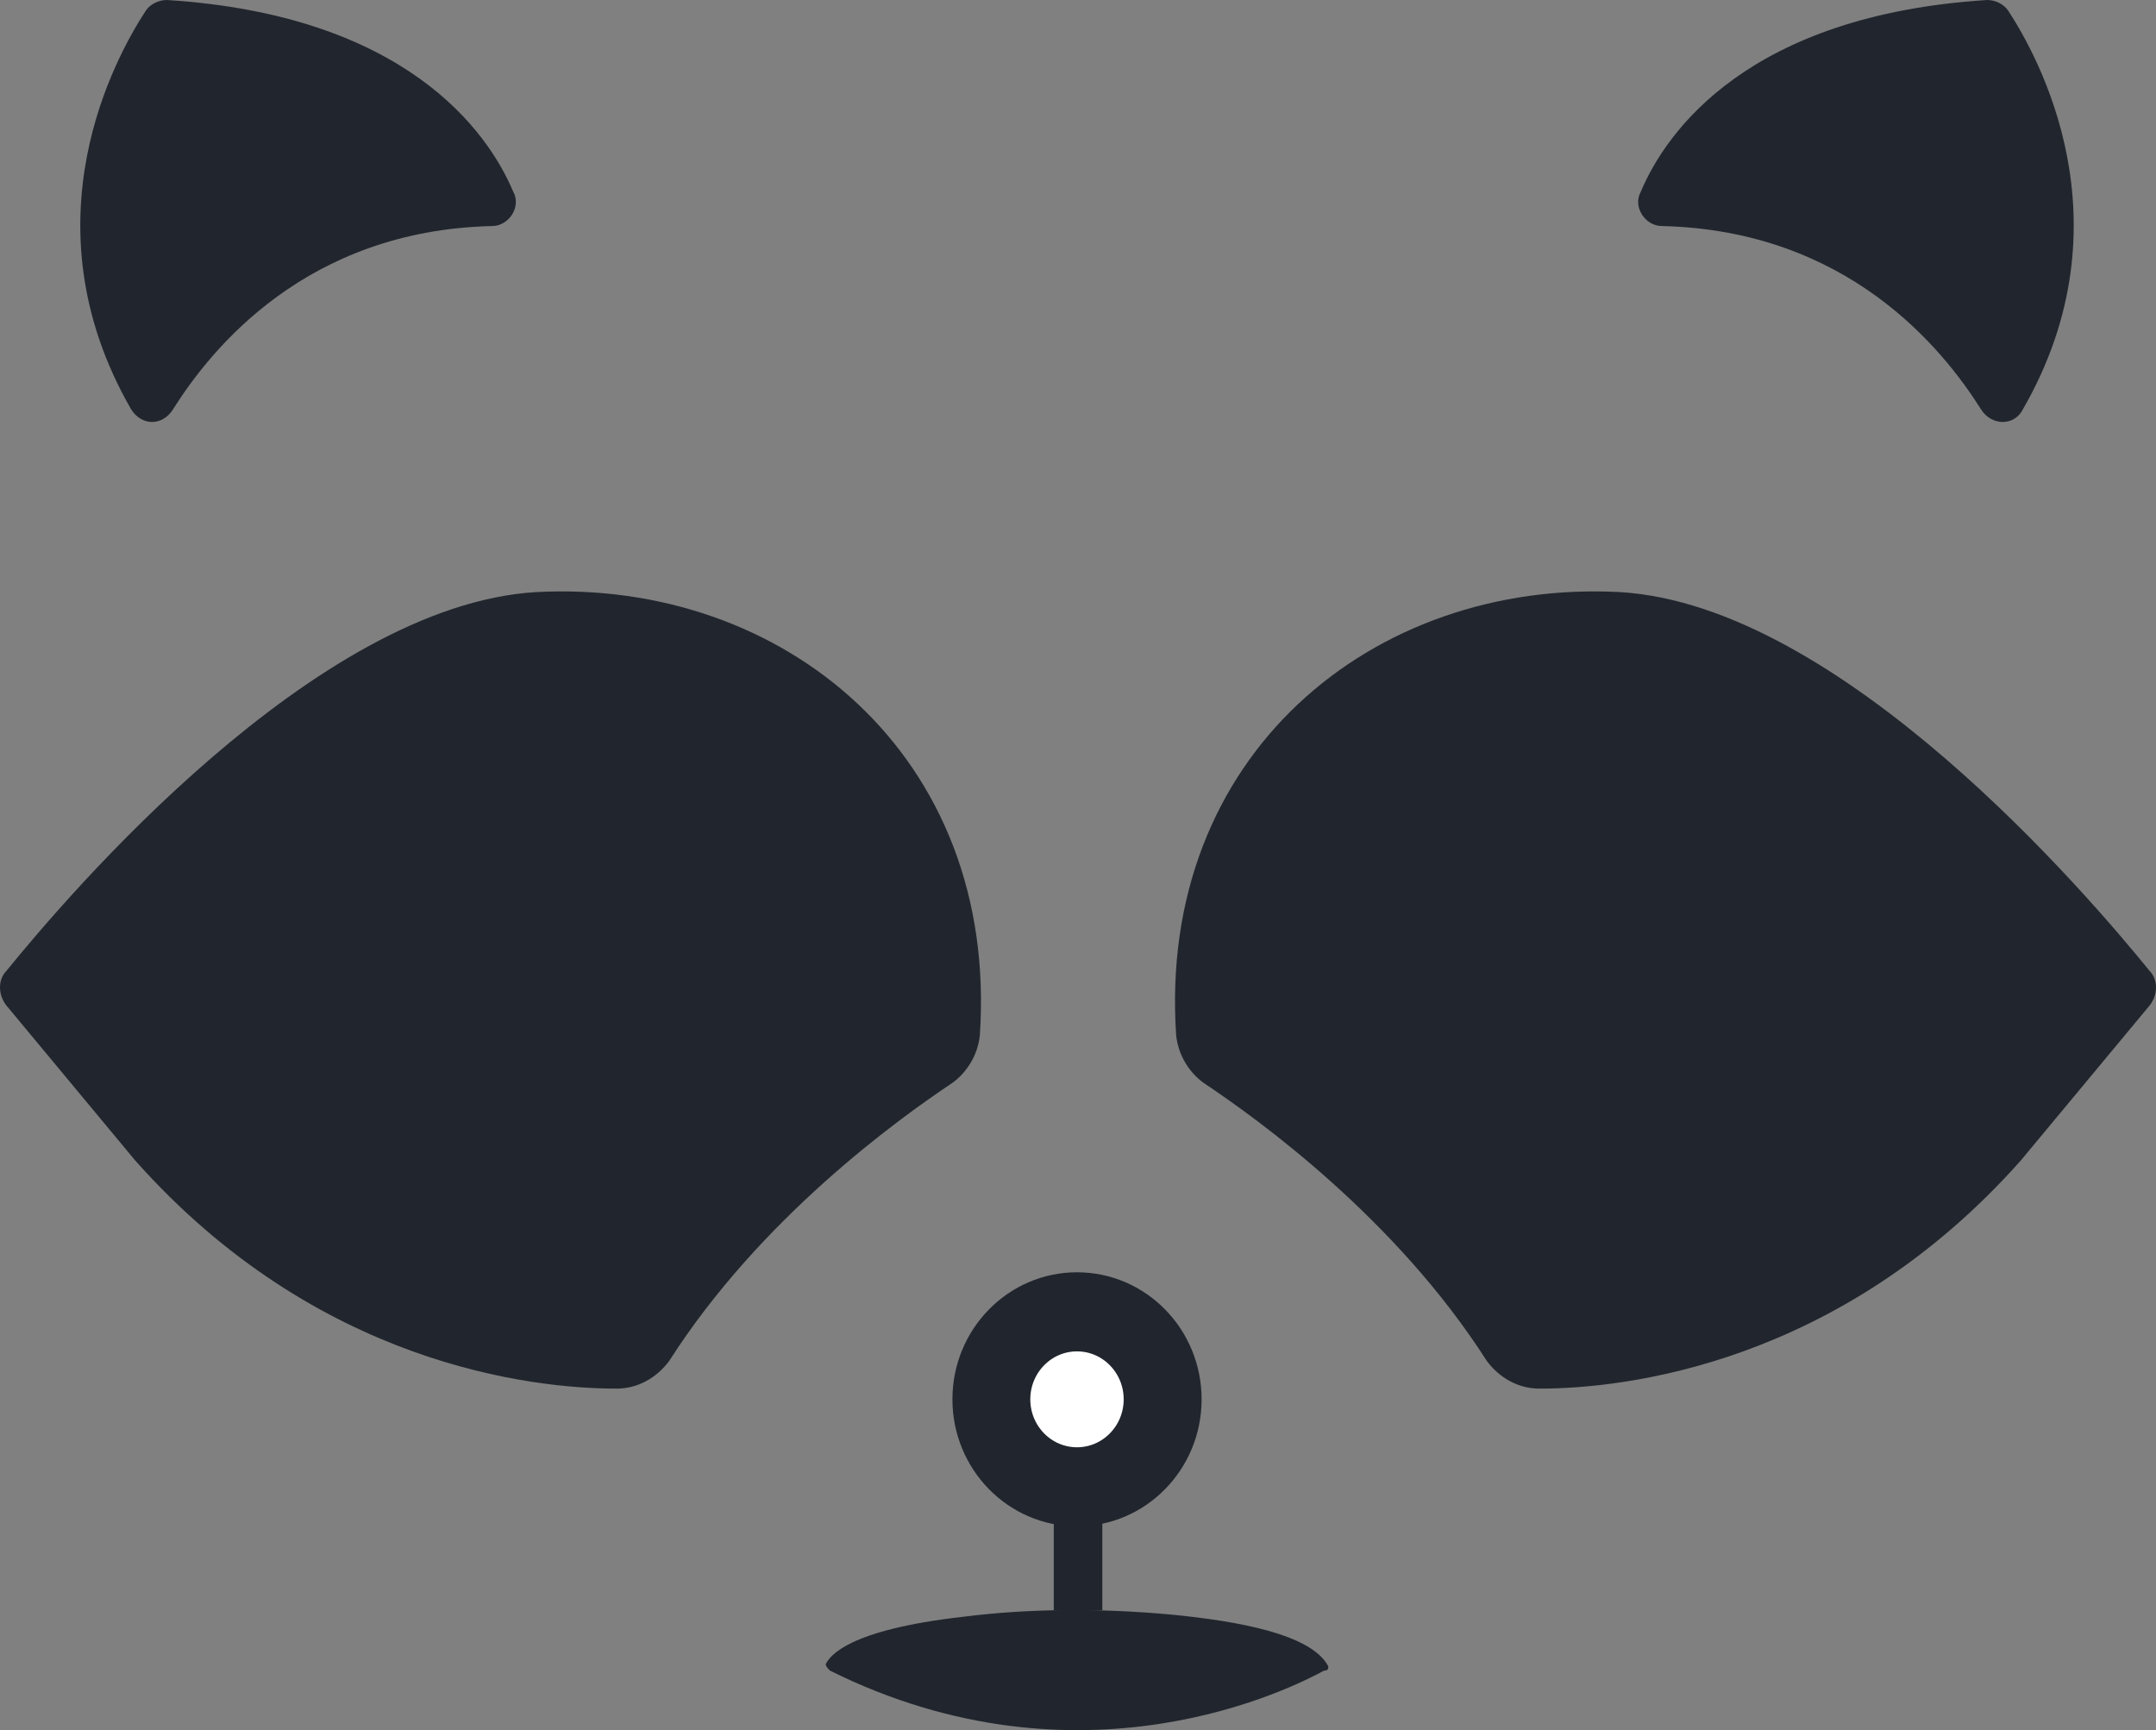 <svg width="324" height="260" viewBox="0 0 324 260" fill="none" xmlns="http://www.w3.org/2000/svg">
<rect x="0" y="0" width="324" height="260" fill="#808080" stroke="none"/>
<path d="M0.952 151.091C-0.317 149.473 -0.317 147.208 0.952 145.914C10.155 134.591 47.284 90.915 80.605 88.974C117.734 87.033 150.103 113.562 147.247 155.619C146.929 158.532 145.342 161.12 143.121 162.737C134.87 168.236 114.243 183.119 100.597 204.472C98.693 207.06 95.837 208.677 92.664 208.677C79.97 208.677 47.601 205.119 20.31 174.385L0.952 151.091Z" fill="#21262E"/>
<path d="M323.048 151.091C324.317 149.473 324.317 147.208 323.048 145.914C313.845 134.591 276.716 90.915 243.395 88.974C206.267 87.033 173.897 113.562 176.753 155.619C177.071 158.532 178.657 161.12 180.879 162.737C189.129 168.236 209.757 183.119 223.403 204.472C225.307 207.06 228.163 208.677 231.336 208.677C244.029 208.677 276.399 205.119 303.691 174.385L323.048 151.091Z" fill="#21262E"/>
<path d="M26.028 61.47C31.74 52.411 46.02 34.617 73.946 33.97C76.485 33.97 78.389 31.058 77.12 28.794C73.311 19.735 60.935 2.265 25.076 0C23.806 0 22.537 0.647 21.902 1.618C17.459 8.412 3.496 33.323 19.681 61.47C21.267 64.058 24.441 64.058 26.028 61.47Z" fill="#21262E"/>
<path d="M297.674 61.47C291.961 52.411 277.68 34.617 249.755 33.97C247.217 33.97 245.312 31.058 246.582 28.794C250.39 19.735 262.767 2.265 298.625 0C299.894 0 301.164 0.647 301.799 1.618C306.242 8.412 320.204 33.323 304.021 61.47C302.751 64.058 299.26 64.058 297.674 61.47Z" fill="#21262E"/>
<path d="M161.852 229.371C172.193 229.371 180.576 220.824 180.576 210.283C180.576 199.74 172.193 191.194 161.852 191.194C151.512 191.194 143.129 199.74 143.129 210.283C143.129 220.824 151.512 229.371 161.852 229.371Z" fill="#21262E"/>
<path d="M161.848 219.991C167.104 219.991 171.365 215.647 171.365 210.286C171.365 204.926 167.104 200.58 161.848 200.58C156.593 200.58 152.332 204.926 152.332 210.286C152.332 215.647 156.593 219.991 161.848 219.991Z" fill="white" stroke="#21262E" stroke-width="5" stroke-miterlimit="10"/>
<path d="M198.98 251.054C194.219 253.643 162.485 269.82 124.722 251.054C124.404 250.731 124.087 250.407 124.087 250.084C124.722 248.79 127.578 244.908 144.714 242.966C154.869 241.672 165.659 241.672 176.131 242.644C185.969 243.614 197.076 245.555 199.615 250.407C199.615 250.731 199.615 251.054 198.98 251.054Z" fill="#21262E"/>
<path d="M165.655 228.417H158.357V242.004H165.655V228.417Z" fill="#21262E"/>
</svg>
